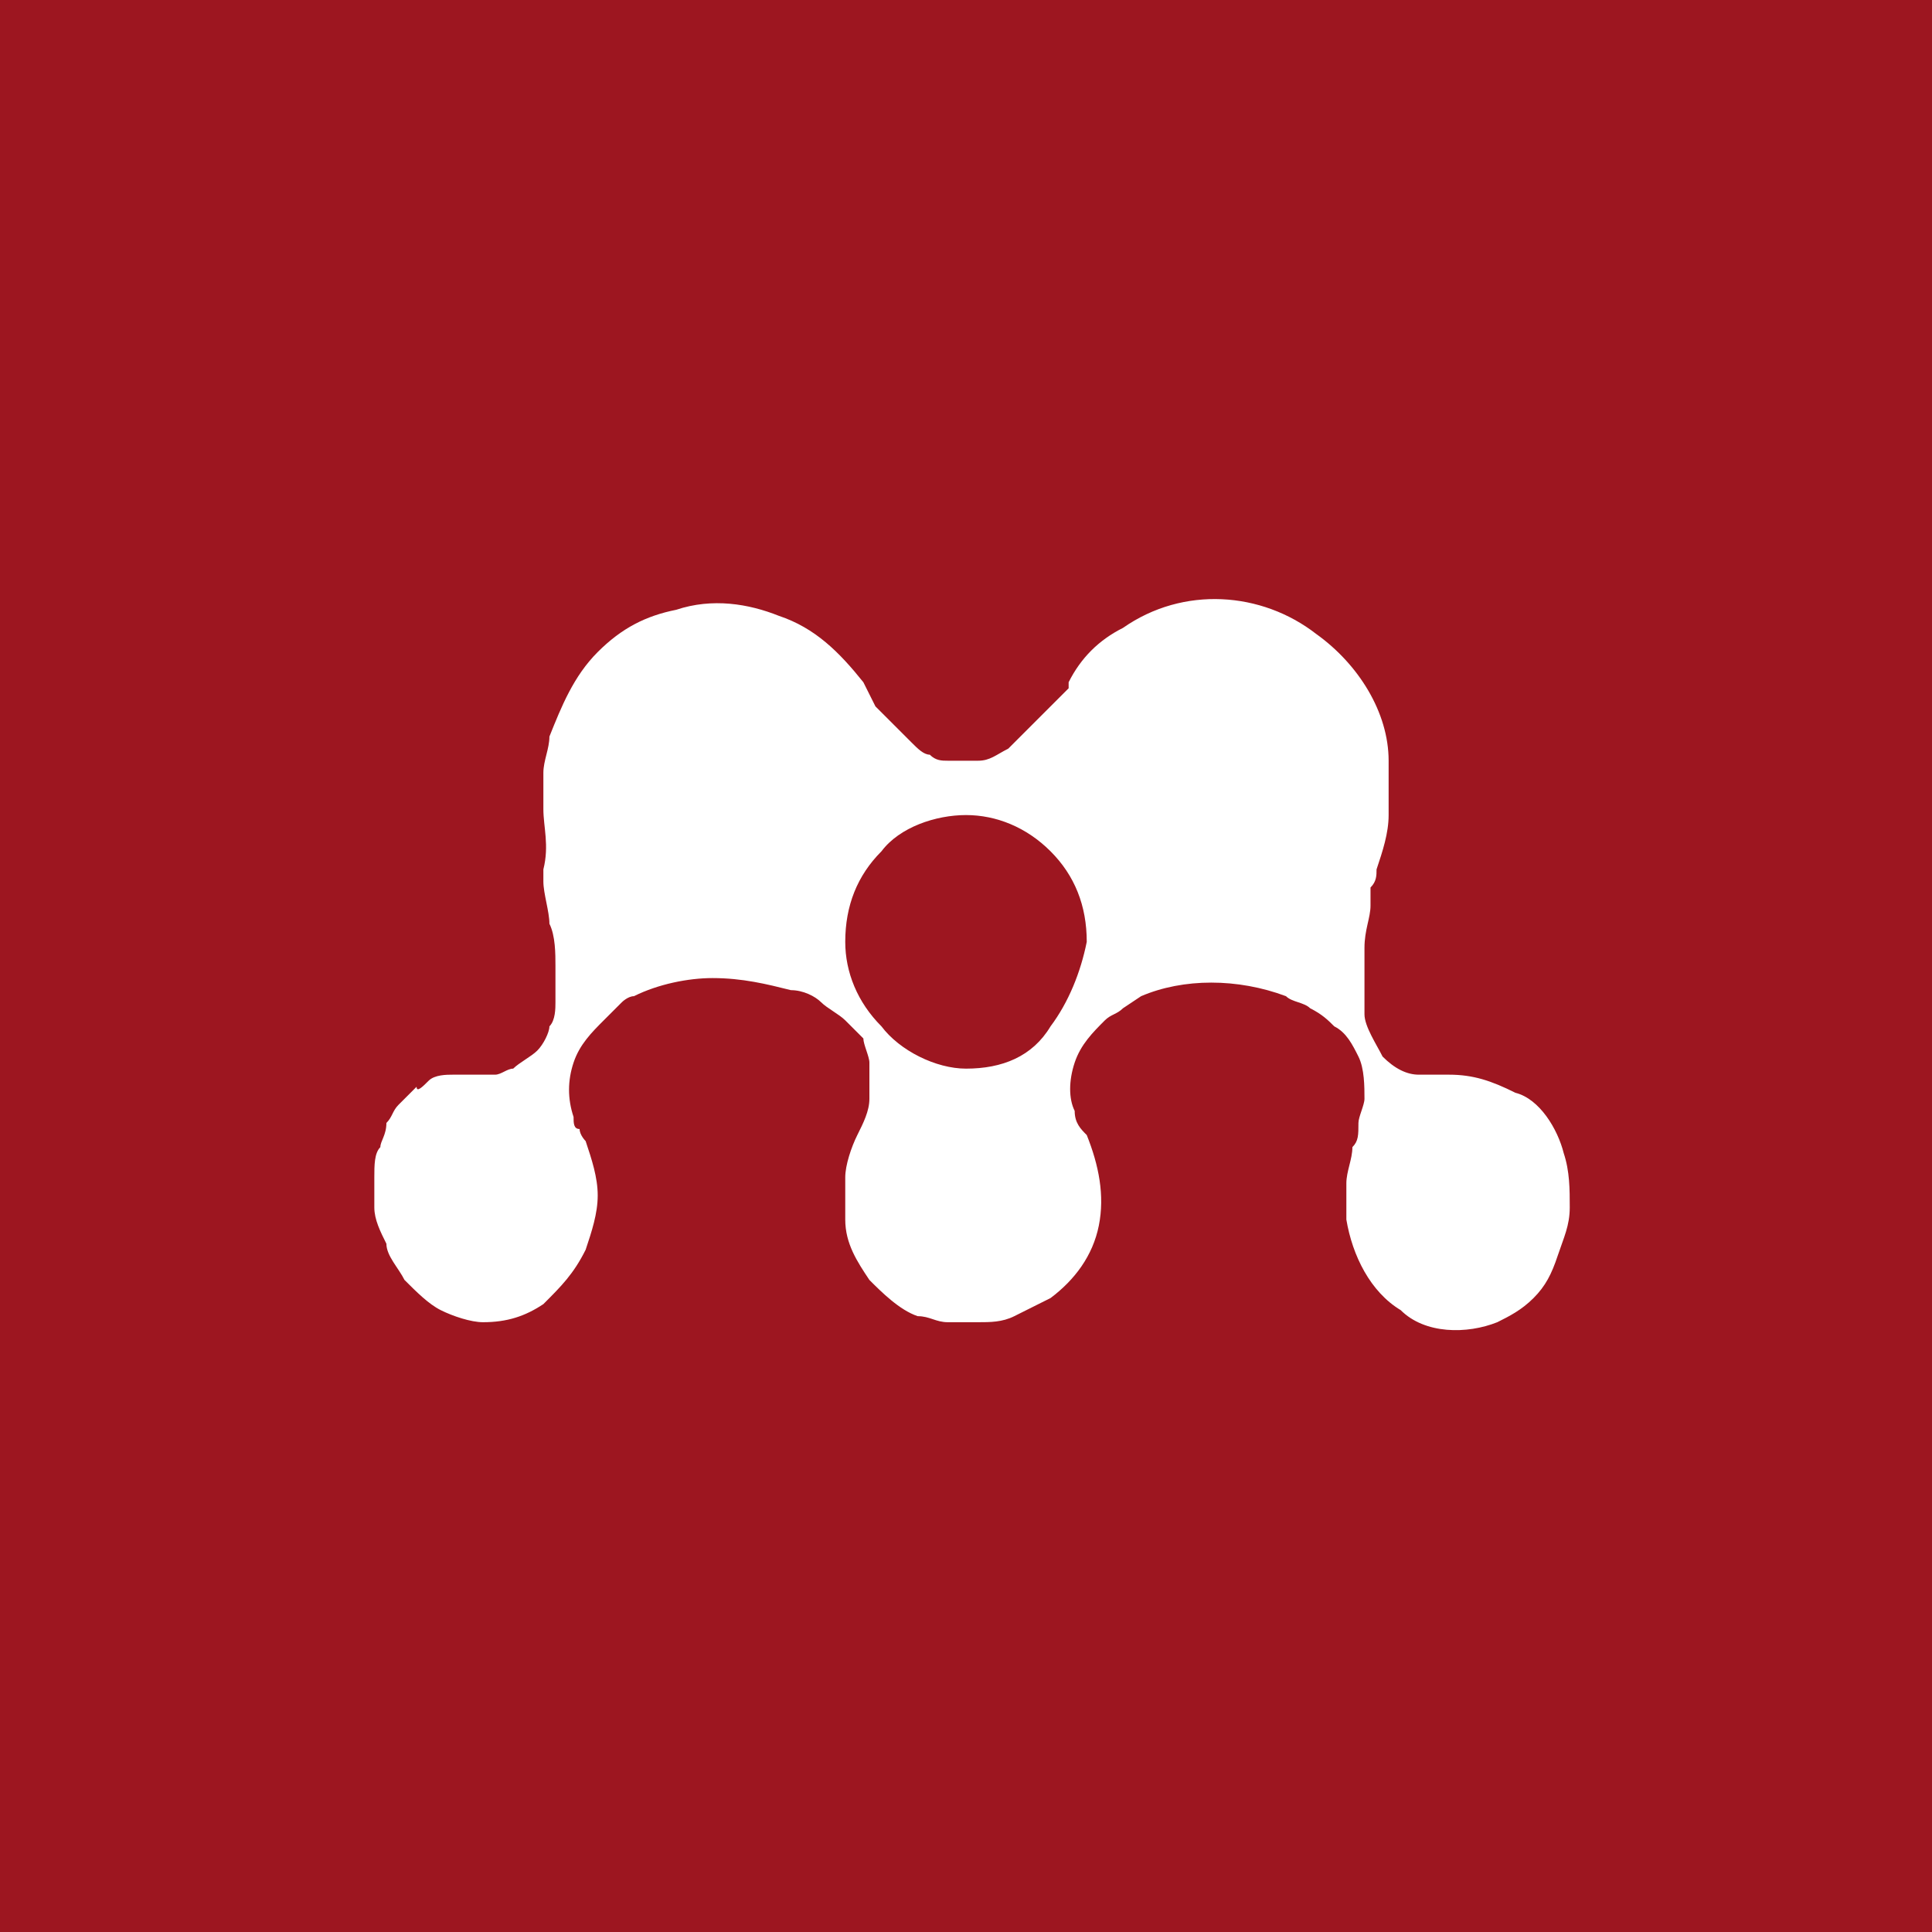 <?xml version="1.0" encoding="utf-8"?>
<!-- Generator: Adobe Illustrator 22.1.0, SVG Export Plug-In . SVG Version: 6.00 Build 0)  -->
<svg version="1.1" id="Layer_1" xmlns="http://www.w3.org/2000/svg" xmlns:xlink="http://www.w3.org/1999/xlink" x="0px" y="0px"
	 viewBox="0 0 32 32" style="enable-background:new 0 0 32 32;" xml:space="preserve">
<style type="text/css">
	.st0{fill:#9D1620;}
	.st1{fill:#FFFFFF;}
</style>
<title>Mendeley</title>
<path class="st0" d="M0,0h32v32H0V0z"/>
<path class="st1" d="M25.9,19.1C26,19.4,26,19.7,26,20c0,0.3-0.1,0.5-0.2,0.8c-0.1,0.3-0.2,0.5-0.4,0.7c-0.2,0.2-0.4,0.3-0.6,0.4
	c-0.5,0.2-1.2,0.2-1.6-0.2c-0.5-0.3-0.8-0.9-0.9-1.5c0-0.2,0-0.4,0-0.6c0-0.2,0.1-0.4,0.1-0.6c0.1-0.1,0.1-0.2,0.1-0.4
	c0-0.1,0.1-0.3,0.1-0.4c0-0.2,0-0.5-0.1-0.7c-0.1-0.2-0.2-0.4-0.4-0.5c-0.1-0.1-0.2-0.2-0.4-0.3c-0.1-0.1-0.3-0.1-0.4-0.2
	c-0.8-0.3-1.7-0.3-2.4,0l-0.3,0.2c-0.1,0.1-0.2,0.1-0.3,0.2c-0.2,0.2-0.4,0.4-0.5,0.7c-0.1,0.3-0.1,0.6,0,0.8c0,0.2,0.1,0.3,0.2,0.4
	c0.2,0.5,0.3,1,0.2,1.5c-0.1,0.5-0.4,0.9-0.8,1.2c-0.2,0.1-0.4,0.2-0.6,0.3c-0.2,0.1-0.4,0.1-0.6,0.1h-0.5c-0.2,0-0.3-0.1-0.5-0.1
	c-0.3-0.1-0.6-0.4-0.8-0.6c-0.2-0.3-0.4-0.6-0.4-1c0-0.2,0-0.5,0-0.7c0-0.2,0.1-0.5,0.2-0.7c0.1-0.2,0.2-0.4,0.2-0.6
	c0-0.2,0-0.4,0-0.6c0-0.1-0.1-0.3-0.1-0.4c-0.1-0.1-0.2-0.2-0.3-0.3c-0.1-0.1-0.3-0.2-0.4-0.3c-0.1-0.1-0.3-0.2-0.5-0.2
	c-0.4-0.1-0.8-0.2-1.3-0.2c-0.4,0-0.9,0.1-1.3,0.3c-0.1,0-0.2,0.1-0.2,0.1L10,16.9c-0.2,0.2-0.4,0.4-0.5,0.7c-0.1,0.3-0.1,0.6,0,0.9
	c0,0.1,0,0.2,0.1,0.2c0,0.1,0.1,0.2,0.1,0.2c0.1,0.3,0.2,0.6,0.2,0.9c0,0.3-0.1,0.6-0.2,0.9c-0.2,0.4-0.4,0.6-0.7,0.9
	c-0.3,0.2-0.6,0.3-1,0.3c-0.2,0-0.5-0.1-0.7-0.2c-0.2-0.1-0.4-0.3-0.6-0.5c-0.1-0.2-0.3-0.4-0.3-0.6c-0.1-0.2-0.2-0.4-0.2-0.6
	c0-0.2,0-0.4,0-0.5c0-0.2,0-0.4,0.1-0.5c0-0.1,0.1-0.2,0.1-0.4c0.1-0.1,0.1-0.2,0.2-0.3l0.3-0.3C6.9,18.1,7,18,7.1,17.9
	c0.1-0.1,0.3-0.1,0.4-0.1c0.1,0,0.3,0,0.4,0c0.1,0,0.2,0,0.3,0c0.1,0,0.2-0.1,0.3-0.1c0.1-0.1,0.3-0.2,0.4-0.3
	c0.1-0.1,0.2-0.3,0.2-0.4c0.1-0.1,0.1-0.3,0.1-0.4c0-0.1,0-0.3,0-0.4v-0.2c0-0.2,0-0.5-0.1-0.7c0-0.2-0.1-0.5-0.1-0.7
	c0,0,0-0.1,0-0.1s0-0.1,0-0.1C9.1,14,9,13.7,9,13.4c0-0.2,0-0.4,0-0.6c0-0.2,0.1-0.4,0.1-0.6c0.2-0.5,0.4-1,0.8-1.4
	c0.4-0.4,0.8-0.6,1.3-0.7c0.6-0.2,1.2-0.1,1.7,0.1c0.6,0.2,1,0.6,1.4,1.1l0.1,0.2l0.1,0.2l0.3,0.3l0.3,0.3c0.1,0.1,0.2,0.2,0.3,0.2
	c0.1,0.1,0.2,0.1,0.3,0.1c0.2,0,0.3,0,0.5,0c0.2,0,0.3-0.1,0.5-0.2l0.2-0.2l0.2-0.2l0.3-0.3l0.3-0.3v-0.1c0.2-0.4,0.5-0.7,0.9-0.9
	c1-0.7,2.3-0.6,3.2,0.1c0.7,0.5,1.2,1.3,1.2,2.1c0,0.3,0,0.6,0,0.9c0,0.3-0.1,0.6-0.2,0.9c0,0.1,0,0.2-0.1,0.3v0.3
	c0,0.2-0.1,0.4-0.1,0.7c0,0.2,0,0.4,0,0.7c0,0.1,0,0.2,0,0.2v0.2c0,0.2,0.2,0.5,0.3,0.7c0.2,0.2,0.4,0.3,0.6,0.3H24
	c0.4,0,0.7,0.1,1.1,0.3C25.5,18.2,25.8,18.7,25.9,19.1L25.9,19.1z M16,17.7c0.6,0,1.1-0.2,1.4-0.7c0.3-0.4,0.5-0.9,0.6-1.4
	c0-0.6-0.2-1.1-0.6-1.5c-0.4-0.4-0.9-0.6-1.4-0.6c-0.5,0-1.1,0.2-1.4,0.6C14.2,14.5,14,15,14,15.6c0,0.5,0.2,1,0.6,1.4
	C14.9,17.4,15.5,17.7,16,17.7z"/>
</svg>
